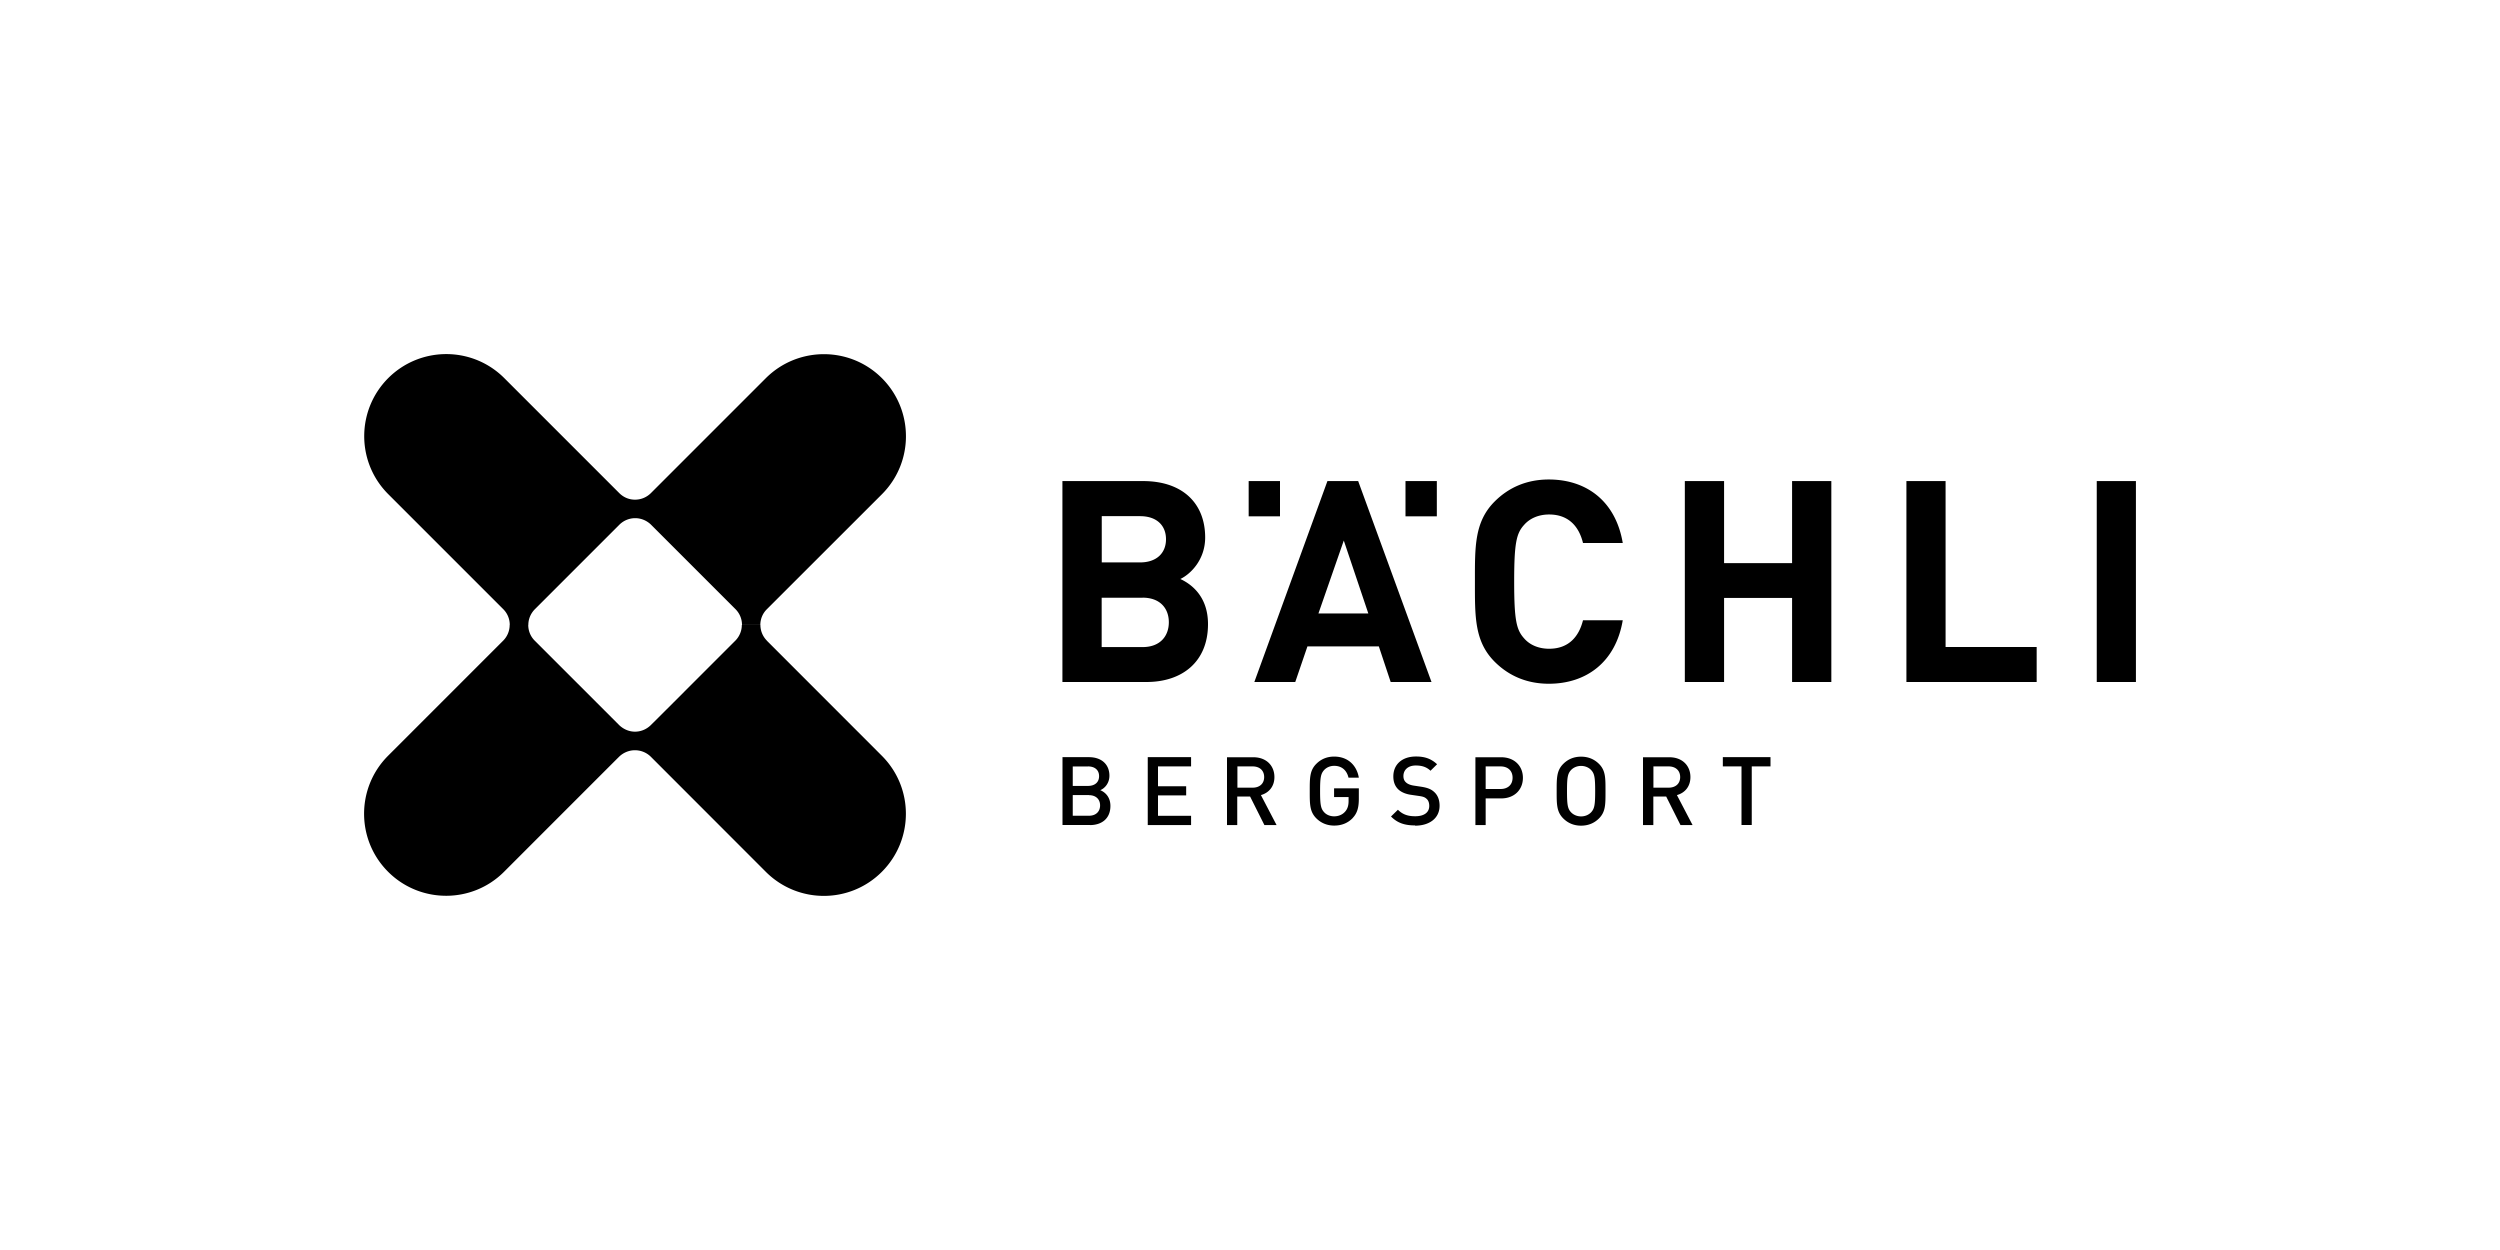 <svg xmlns="http://www.w3.org/2000/svg" viewBox="0 0 300 150"><path fill="currentColor" d="M76.18 90.03c-.73 0-1.41.31-1.89.78s-13.8 13.8-13.8 13.8c-3.84 3.85-10.08 3.84-13.92 0s-3.84-10.08 0-13.92l13.81-13.81c.48-.48.78-1.15.78-1.89h2.23c0 .72.28 1.38.75 1.86l5.1 5.1 5.1 5.1c.49.45 1.14.75 1.86.75s1.38-.29 1.87-.76 5.1-5.09 5.1-5.09l5.1-5.1c.46-.48.75-1.14.75-1.86h2.23c0 .74.3 1.41.78 1.89h-.01l13.8 13.81c3.85 3.84 3.85 10.08 0 13.93-3.84 3.85-10.07 3.85-13.92 0L78.1 90.81a2.7 2.7 0 0 0-1.9-.78ZM89 75h2.24c0-.74.29-1.4.78-1.89l13.81-13.8c3.85-3.85 3.84-10.08 0-13.93-3.84-3.84-10.08-3.84-13.93 0l-13.8 13.8c-.49.48-1.15.78-1.9.78s-1.4-.3-1.89-.79l-13.8-13.8c-3.84-3.84-10.07-3.84-13.92 0-3.84 3.85-3.85 10.08 0 13.93l13.8 13.8c.49.49.78 1.15.78 1.89h2.23c0-.72.29-1.37.76-1.86l5.1-5.1 5.1-5.1a2.7 2.7 0 0 1 1.86-.75c.72 0 1.38.29 1.87.75l5.1 5.1 5.1 5.1c.47.49.75 1.14.75 1.86Zm41.79 24.01c1.44 0 2.46-.8 2.46-2.3 0-1.03-.59-1.63-1.22-1.89.55-.22 1.1-.85 1.1-1.73 0-1.37-.95-2.23-2.46-2.23h-3.17V99h3.29Zm-.23-7.04c.79 0 1.33.41 1.33 1.17s-.54 1.17-1.33 1.17h-1.83v-2.33h1.83Zm.11 3.45c.86 0 1.34.51 1.34 1.23s-.48 1.24-1.34 1.24h-1.94v-2.48h1.94Zm7.06 3.59h5.2V97.9h-3.97v-2.45h3.38v-1.1h-3.38v-2.38h3.97v-1.11h-5.2V99Zm14.02 0h1.44l-1.88-3.6c.91-.25 1.62-.99 1.62-2.16 0-1.38-.98-2.38-2.53-2.38h-3.16v8.14h1.23v-3.43h1.54l1.72 3.43Zm-1.43-7.04c.83 0 1.38.48 1.38 1.28s-.56 1.27-1.38 1.27h-1.83v-2.55zm12.01 6.18c.54-.57.73-1.25.73-2.3V94.6h-2.97v1.05h1.74v.46c0 .53-.11.94-.41 1.28-.32.37-.79.57-1.32.57-.48 0-.92-.18-1.2-.49-.4-.43-.49-.9-.49-2.54s.09-2.09.49-2.53c.29-.31.72-.5 1.2-.5.91 0 1.51.53 1.72 1.42h1.24c-.23-1.39-1.23-2.53-2.96-2.53-.87 0-1.58.31-2.14.87-.8.8-.79 1.7-.79 3.27s-.01 2.47.79 3.27c.56.56 1.29.87 2.14.87s1.62-.27 2.24-.92Zm7.49.93c1.71 0 2.93-.89 2.93-2.39 0-.7-.22-1.28-.67-1.67-.34-.31-.76-.49-1.52-.61l-.93-.14c-.38-.06-.71-.19-.91-.38-.22-.19-.31-.46-.31-.76 0-.72.53-1.27 1.48-1.27.69 0 1.27.15 1.77.63l.79-.78c-.7-.65-1.45-.93-2.53-.93-1.69 0-2.72.97-2.72 2.39q0 .99.6 1.56c.35.33.88.56 1.54.65l.96.14c.48.07.69.15.89.34.22.19.32.49.32.85 0 .79-.62 1.24-1.68 1.24-.83 0-1.48-.18-2.08-.78l-.83.81c.78.79 1.66 1.07 2.88 1.07Zm10.32-3.27c1.59 0 2.61-1.05 2.61-2.47s-1.02-2.47-2.61-2.47h-3.09v8.14h1.23v-3.2h1.85Zm-.07-3.84c.86 0 1.44.5 1.44 1.36s-.59 1.35-1.44 1.35h-1.79v-2.71zm11.81 6.24c.8-.8.78-1.7.78-3.27s.02-2.47-.78-3.27c-.56-.56-1.28-.87-2.15-.87s-1.58.31-2.14.87c-.8.8-.79 1.7-.79 3.27s-.01 2.47.79 3.27c.56.56 1.27.87 2.14.87s1.59-.31 2.15-.87m-.94-5.8c.4.43.48.89.48 2.53s-.08 2.09-.48 2.53c-.29.31-.73.5-1.21.5s-.92-.19-1.21-.5c-.4-.43-.48-.89-.48-2.53s.08-2.09.48-2.53c.29-.31.73-.5 1.21-.5s.93.19 1.21.5m10.73 6.6h1.44l-1.88-3.6c.92-.25 1.62-.99 1.62-2.16 0-1.38-.98-2.38-2.53-2.38h-3.16v8.14h1.24v-3.43h1.54l1.72 3.43Zm-1.43-7.04c.82 0 1.38.48 1.38 1.28s-.56 1.27-1.38 1.27h-1.83v-2.55zm9.98 0h2.24v-1.11h-5.72v1.11h2.24V99h1.23v-7.03Zm-72.64-10.13c4.3 0 7.38-2.44 7.38-6.94 0-3.22-1.86-4.74-3.32-5.42 1.22-.58 2.98-2.3 2.98-4.98 0-4.13-2.74-6.77-7.45-6.77h-9.68v24.11zm-.77-19.9c2 0 3.11 1.12 3.11 2.77s-1.12 2.78-3.11 2.78h-4.6v-5.55zm.3 9.78c2.13 0 3.15 1.32 3.15 2.95s-1.01 2.98-3.15 2.98h-4.91v-5.92h4.91Zm29.76 10.12h4.91l-8.8-24.11h-3.69l-8.77 24.11h4.91l1.46-4.27h8.57l1.42 4.27Zm-5.62-16.99 2.95 8.77h-5.99l3.05-8.77Zm24.61 17.2c4.47 0 8.02-2.57 8.87-7.62h-4.77c-.48 1.93-1.69 3.42-4.06 3.42-1.29 0-2.34-.47-3.01-1.25-.92-1.02-1.19-2.17-1.19-6.81s.27-5.79 1.19-6.8c.68-.78 1.73-1.25 3.01-1.25 2.37 0 3.59 1.49 4.06 3.42h4.77c-.85-5.04-4.37-7.62-8.87-7.62-2.64 0-4.81.95-6.5 2.64-2.44 2.44-2.37 5.45-2.37 9.61s-.07 7.18 2.37 9.62c1.69 1.69 3.86 2.64 6.5 2.64m29.19-.21h4.71V57.73h-4.71v9.85h-8.16v-9.85h-4.71v24.11h4.71V71.75h8.16zm13.71 0h15.64v-4.2h-10.93V57.73h-4.7v24.11Zm22.85 0h4.7V57.73h-4.7zM149.84 61.96h3.76v-4.23h-3.76zm18.82 0h3.76v-4.23h-3.76z"/></svg>